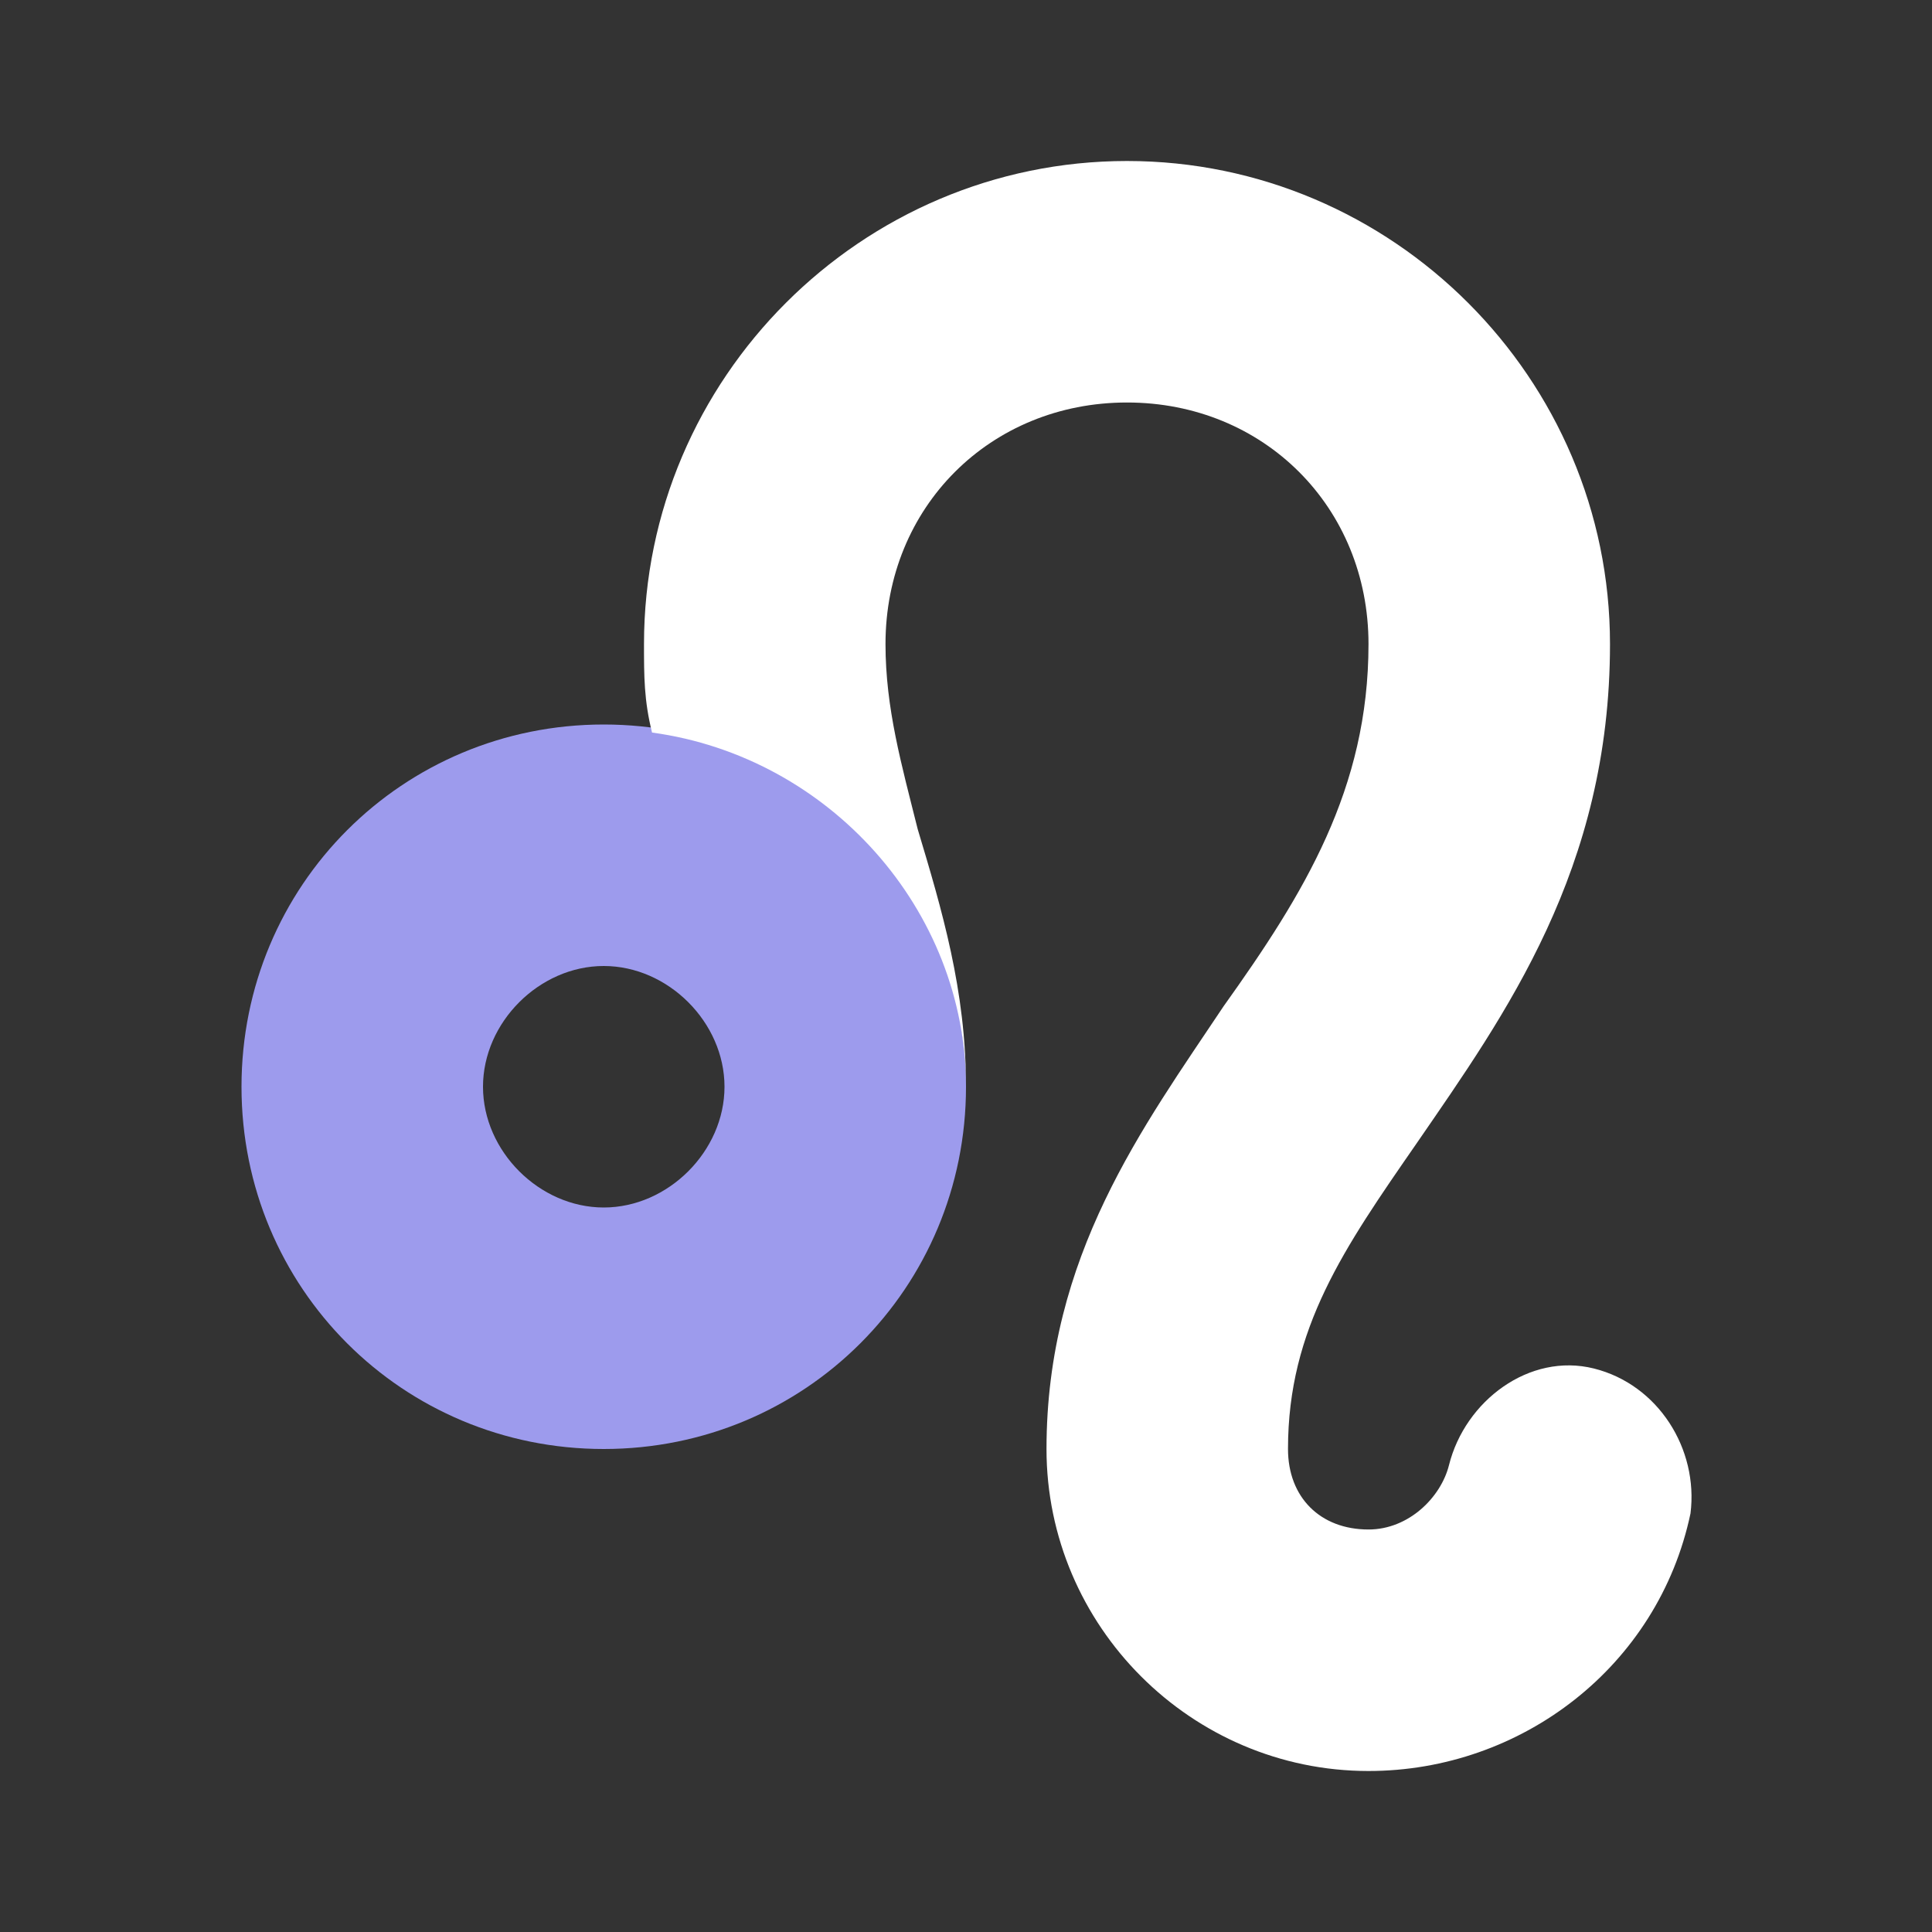 <?xml version="1.0" encoding="utf-8"?>
<!-- Generator: Adobe Illustrator 25.4.1, SVG Export Plug-In . SVG Version: 6.00 Build 0)  -->
<svg version="1.1" id="Capa_1" xmlns="http://www.w3.org/2000/svg" xmlns:xlink="http://www.w3.org/1999/xlink" x="0px" y="0px"
	 viewBox="0 0 24 24" style="enable-background:new 0 0 24 24;" xml:space="preserve">
<rect x="0" y="0" width="24" height="24" fill="#333333" stroke="none"/>
<style type="text/css">
	.st0{fill:#9D9BED;enable-background:new    ;}
	.st1{fill:#FFFFFF;}
</style>
<path class="st0" d="M7.5,18C5,18,3,16,3,13.5S5,9,7.5,9s4.5,2,4.5,4.5S10,18,7.5,18z M7.5,12C6.7,12,6,12.7,6,13.5S6.7,15,7.5,15
	S9,14.3,9,13.5S8.3,12,7.5,12z"/>
<path class="st1" d="M19.8,17c-0.8-0.2-1.6,0.4-1.8,1.2c-0.1,0.4-0.5,0.8-1,0.8c-0.6,0-1-0.4-1-1c0-1.5,0.7-2.5,1.6-3.8
	C18.7,12.6,20,10.8,20,8c0-3.3-2.7-6-6-6S8,4.7,8,8c0,0.4,0,0.7,0.1,1.1c2.2,0.3,3.9,2.2,3.9,4.4c0-1.2-0.3-2.2-0.6-3.2
	C11.2,9.5,11,8.8,11,8c0-1.7,1.3-3,3-3s3,1.3,3,3c0,1.8-0.8,3.1-1.8,4.5C14.2,14,13,15.6,13,18c0,2.2,1.8,4,4,4c1.9,0,3.6-1.3,4-3.2
	C21.1,18,20.6,17.2,19.8,17z"/>
</svg>
